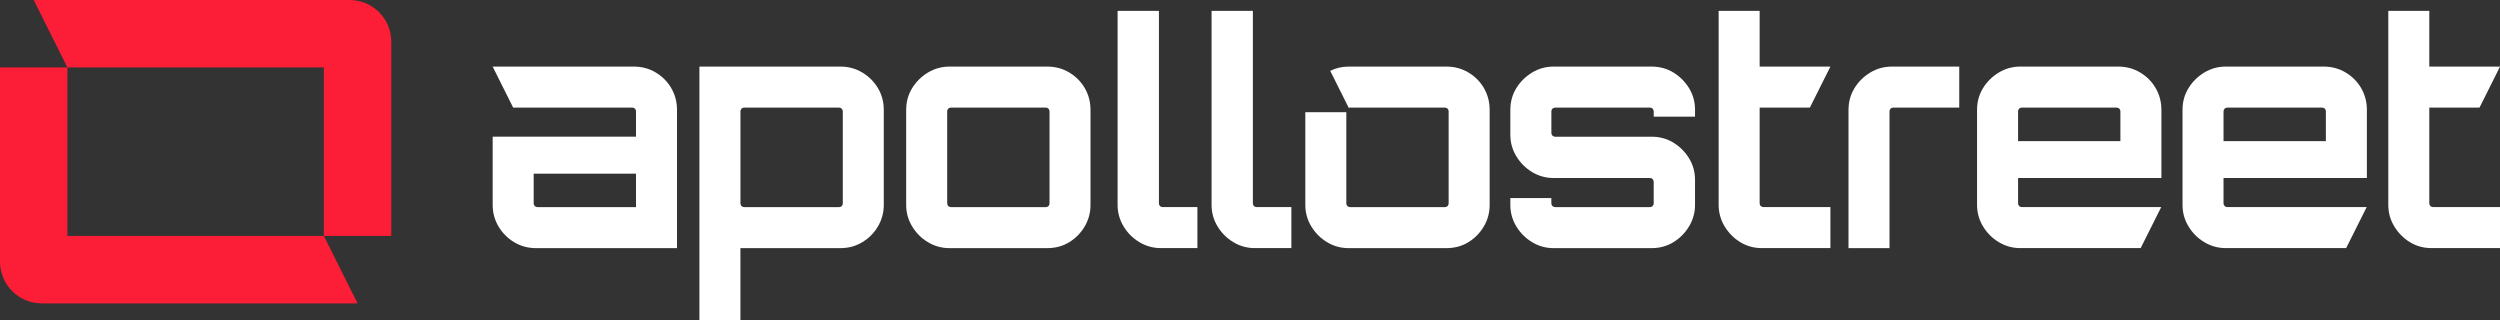<?xml version="1.0" encoding="UTF-8"?>
<svg id="Layer_2" data-name="Layer 2" xmlns="http://www.w3.org/2000/svg" viewBox="0 0 1000 128.05">
  <rect x="0" y="0" width="1000" height="128.05" fill="#333333" stroke="none"/>
  <defs>
    <style>
      .cls-1 {
        fill: #fc1d37;
      }

      .cls-2 {
        fill: #fff;
      }
    </style>
  </defs>
  <g id="Layer_1-2" data-name="Layer 1">
    <g>
      <g>
        <path class="cls-2" d="m268.49,35.21c-1.55-2.62-3.64-4.7-6.26-6.25-2.62-1.55-5.53-2.32-8.7-2.32h-56.47l8.2,16.4h47.64c.42,0,.78.14,1.07.44.29.29.43.64.43,1.06v10.14h-57.33v27.29c0,3.09.77,5.95,2.31,8.58,1.55,2.62,3.64,4.74,6.26,6.32,2.64,1.59,5.53,2.38,8.71,2.38h56.45v-55.33c0-3.17-.77-6.07-2.31-8.71Zm-14.09,47.64h-39.43c-.42,0-.77-.14-1.07-.43-.29-.29-.43-.64-.43-1.07v-11.89h40.93v13.39Z"/>
        <path class="cls-2" d="m351.2,35.28c-1.55-2.58-3.62-4.67-6.26-6.26-2.62-1.58-5.53-2.38-8.7-2.38h-56.47v101.41h16.4v-28.8h40.06c3.17,0,6.07-.79,8.7-2.38,2.64-1.58,4.71-3.69,6.26-6.32,1.55-2.64,2.32-5.49,2.32-8.58v-38.05c0-3.17-.78-6.05-2.32-8.64Zm-14.08,46.07c0,.42-.14.78-.44,1.07-.29.29-.64.43-1.06.43h-37.94c-.41,0-.77-.14-1.06-.43-.3-.29-.44-.64-.44-1.07v-36.81c0-.41.14-.77.44-1.06.29-.3.64-.44,1.06-.44h37.94c.41,0,.77.14,1.06.44.3.29.44.64.44,1.06v36.81Z"/>
        <path class="cls-2" d="m433.9,35.21c-1.55-2.62-3.64-4.7-6.26-6.25-2.62-1.55-5.53-2.32-8.7-2.32h-39.19c-3.09,0-5.95.8-8.58,2.38-2.62,1.59-4.74,3.68-6.32,6.26-1.59,2.59-2.38,5.47-2.38,8.64v38.05c0,3.09.79,5.95,2.38,8.58,1.58,2.62,3.69,4.74,6.32,6.32,2.64,1.59,5.49,2.38,8.58,2.38h39.19c3.25,0,6.17-.79,8.76-2.38,2.58-1.58,4.65-3.69,6.19-6.32,1.55-2.64,2.31-5.49,2.31-8.58v-38.05c0-3.17-.77-6.07-2.31-8.71Zm-14.09,46.14c0,.42-.14.78-.43,1.07s-.64.43-1.07.43h-37.93c-.42,0-.78-.14-1.07-.43-.29-.29-.43-.64-.43-1.07v-36.81c0-.41.14-.77.43-1.06.29-.3.64-.44,1.07-.44h37.93c.42,0,.78.14,1.07.44.29.29.43.64.43,1.06v36.81Z"/>
        <path class="cls-2" d="m465.07,82.85c-.42,0-.78-.14-1.07-.43s-.43-.64-.43-1.07V4.35h-16.53v77.61c0,3.09.8,5.95,2.38,8.58,1.59,2.62,3.69,4.74,6.33,6.32,2.62,1.59,5.48,2.38,8.57,2.38h14.64v-16.4h-13.89Z"/>
        <path class="cls-2" d="m502.65,82.85c-.41,0-.77-.14-1.06-.43-.3-.29-.44-.64-.44-1.07V4.35h-16.52v77.61c0,3.09.79,5.95,2.38,8.58,1.58,2.62,3.69,4.74,6.33,6.32,2.62,1.59,5.48,2.38,8.57,2.38h14.64v-16.4h-13.9Z"/>
        <path class="cls-2" d="m593.56,35.21c-1.55-2.62-3.62-4.7-6.26-6.25-2.62-1.55-5.53-2.32-8.7-2.32h-39.19c-2.6,0-5.04.57-7.32,1.7l7.41,14.8c.17-.07.34-.1.53-.1h37.93c.42,0,.78.14,1.07.44.29.29.43.64.43,1.06v36.81c0,.42-.14.78-.43,1.07s-.64.43-1.07.43h-37.93c-.42,0-.77-.14-1.07-.43-.29-.29-.43-.64-.43-1.07v-36.46h-16.4v37.08c0,3.09.79,5.95,2.38,8.58,1.58,2.62,3.69,4.74,6.33,6.32,2.62,1.59,5.48,2.38,8.57,2.38h39.19c3.25,0,6.17-.79,8.76-2.38,2.58-1.58,4.65-3.69,6.19-6.32,1.55-2.64,2.31-5.49,2.31-8.58v-38.05c0-3.17-.77-6.07-2.31-8.71Z"/>
        <path class="cls-2" d="m678.01,46.67v-2.76c0-3.17-.8-6.05-2.38-8.64-1.59-2.58-3.68-4.67-6.26-6.26-2.59-1.58-5.5-2.38-8.76-2.38h-39.19c-3.09,0-5.95.8-8.57,2.38-2.64,1.59-4.74,3.68-6.33,6.26-1.59,2.59-2.38,5.47-2.38,8.64v10.02c0,3.08.79,5.94,2.38,8.57,1.59,2.62,3.69,4.74,6.33,6.32,2.62,1.59,5.48,2.38,8.57,2.38h38.56c.41,0,.77.14,1.06.44.29.29.44.65.44,1.06v8.64c0,.42-.16.78-.44,1.07s-.64.43-1.06.43h-37.94c-.41,0-.77-.14-1.07-.43-.29-.29-.43-.64-.43-1.07v-2.12h-16.4v2.75c0,3.09.79,5.95,2.38,8.58,1.59,2.62,3.69,4.74,6.33,6.32,2.62,1.59,5.48,2.38,8.57,2.38h39.19c3.26,0,6.17-.79,8.76-2.38,2.58-1.58,4.67-3.69,6.26-6.32,1.58-2.64,2.38-5.49,2.38-8.58v-10.01c0-3.17-.8-6.05-2.38-8.64-1.59-2.59-3.68-4.67-6.26-6.26-2.59-1.59-5.5-2.38-8.76-2.38h-38.56c-.41,0-.77-.14-1.07-.43-.29-.3-.43-.65-.43-1.07v-8.64c0-.41.14-.77.43-1.06s.66-.44,1.07-.44h37.94c.41,0,.77.14,1.06.44.29.29.44.64.44,1.06v2.13h16.52Z"/>
        <path class="cls-2" d="m704.3,82.41c-.3-.29-.44-.64-.44-1.07v-38.31h20.1l8.2-16.4h-28.3V4.35h-16.4v77.61c0,3.09.8,5.95,2.38,8.58,1.59,2.62,3.67,4.74,6.26,6.32,2.59,1.59,5.47,2.38,8.64,2.38h27.42v-16.4h-26.8c-.41,0-.77-.14-1.06-.43Z"/>
        <path class="cls-2" d="m756.67,26.64c-3.09,0-5.95.8-8.57,2.38-2.64,1.59-4.74,3.68-6.33,6.26-1.16,1.9-1.9,3.97-2.21,6.18-.08.58-.13,1.16-.14,1.76-.02.23-.02.47-.02.7v55.33h16.4v-54.71c0-.41.14-.77.44-1.06.29-.3.64-.44,1.06-.44h26.4v-16.4h-27.02Z"/>
        <path class="cls-2" d="m864.56,71.2v-27.29c0-3.17-.78-6.07-2.31-8.71-1.55-2.62-3.64-4.7-6.26-6.25-2.64-1.55-5.54-2.32-8.71-2.32h-39.19c-3.08,0-5.94.8-8.57,2.38-2.62,1.59-4.74,3.68-6.32,6.26-1.59,2.59-2.38,5.47-2.38,8.64v38.05c0,3.09.79,5.95,2.38,8.58,1.58,2.62,3.69,4.74,6.32,6.32,2.64,1.59,5.49,2.38,8.57,2.38h48.18l8.21-16.4h-55.75c-.42,0-.78-.14-1.07-.43s-.43-.64-.43-1.07v-10.14h57.33Zm-57.33-26.66c0-.41.14-.77.43-1.06.29-.3.64-.44,1.07-.44h37.93c.42,0,.77.14,1.07.44s.43.64.43,1.06v11.9h-40.93v-11.9Z"/>
        <path class="cls-2" d="m946.75,71.2v-27.29c0-3.17-.78-6.07-2.31-8.71-1.55-2.62-3.64-4.7-6.26-6.25-2.64-1.55-5.54-2.32-8.71-2.32h-39.19c-3.08,0-5.94.8-8.57,2.38-2.62,1.59-4.74,3.68-6.32,6.26-1.59,2.59-2.38,5.47-2.38,8.64v38.05c0,3.09.79,5.95,2.38,8.58,1.58,2.62,3.69,4.74,6.32,6.32,2.64,1.59,5.49,2.38,8.57,2.38h48.18l8.21-16.4h-55.75c-.42,0-.78-.14-1.07-.43s-.44-.64-.44-1.07v-10.14h57.34Zm-57.34-26.66c0-.41.16-.77.44-1.06.29-.3.65-.44,1.07-.44h37.93c.41,0,.77.14,1.07.44s.43.64.43,1.06v11.9h-40.94v-11.9Z"/>
        <path class="cls-2" d="m972.15,82.41c-.29-.29-.43-.64-.43-1.07v-38.31h20.09l8.2-16.4h-28.29V4.35h-16.4v77.61c0,3.09.79,5.95,2.38,8.58,1.58,2.62,3.67,4.74,6.26,6.32,2.58,1.59,5.46,2.38,8.64,2.38h27.41v-16.4h-26.79c-.42,0-.78-.14-1.07-.43Z"/>
      </g>
      <g>
        <path class="cls-1" d="m26.97,94.38V26.97H0v77.7c0,9.21,7.47,16.68,16.68,16.68h126.35l-13.48-26.97H26.97Z"/>
        <path class="cls-1" d="m129.55,0H13.48l13.48,26.97h102.58v67.41h26.97V16.68c0-9.21-7.47-16.68-16.68-16.68h-10.29Z"/>
      </g>
    </g>
  </g>
</svg>